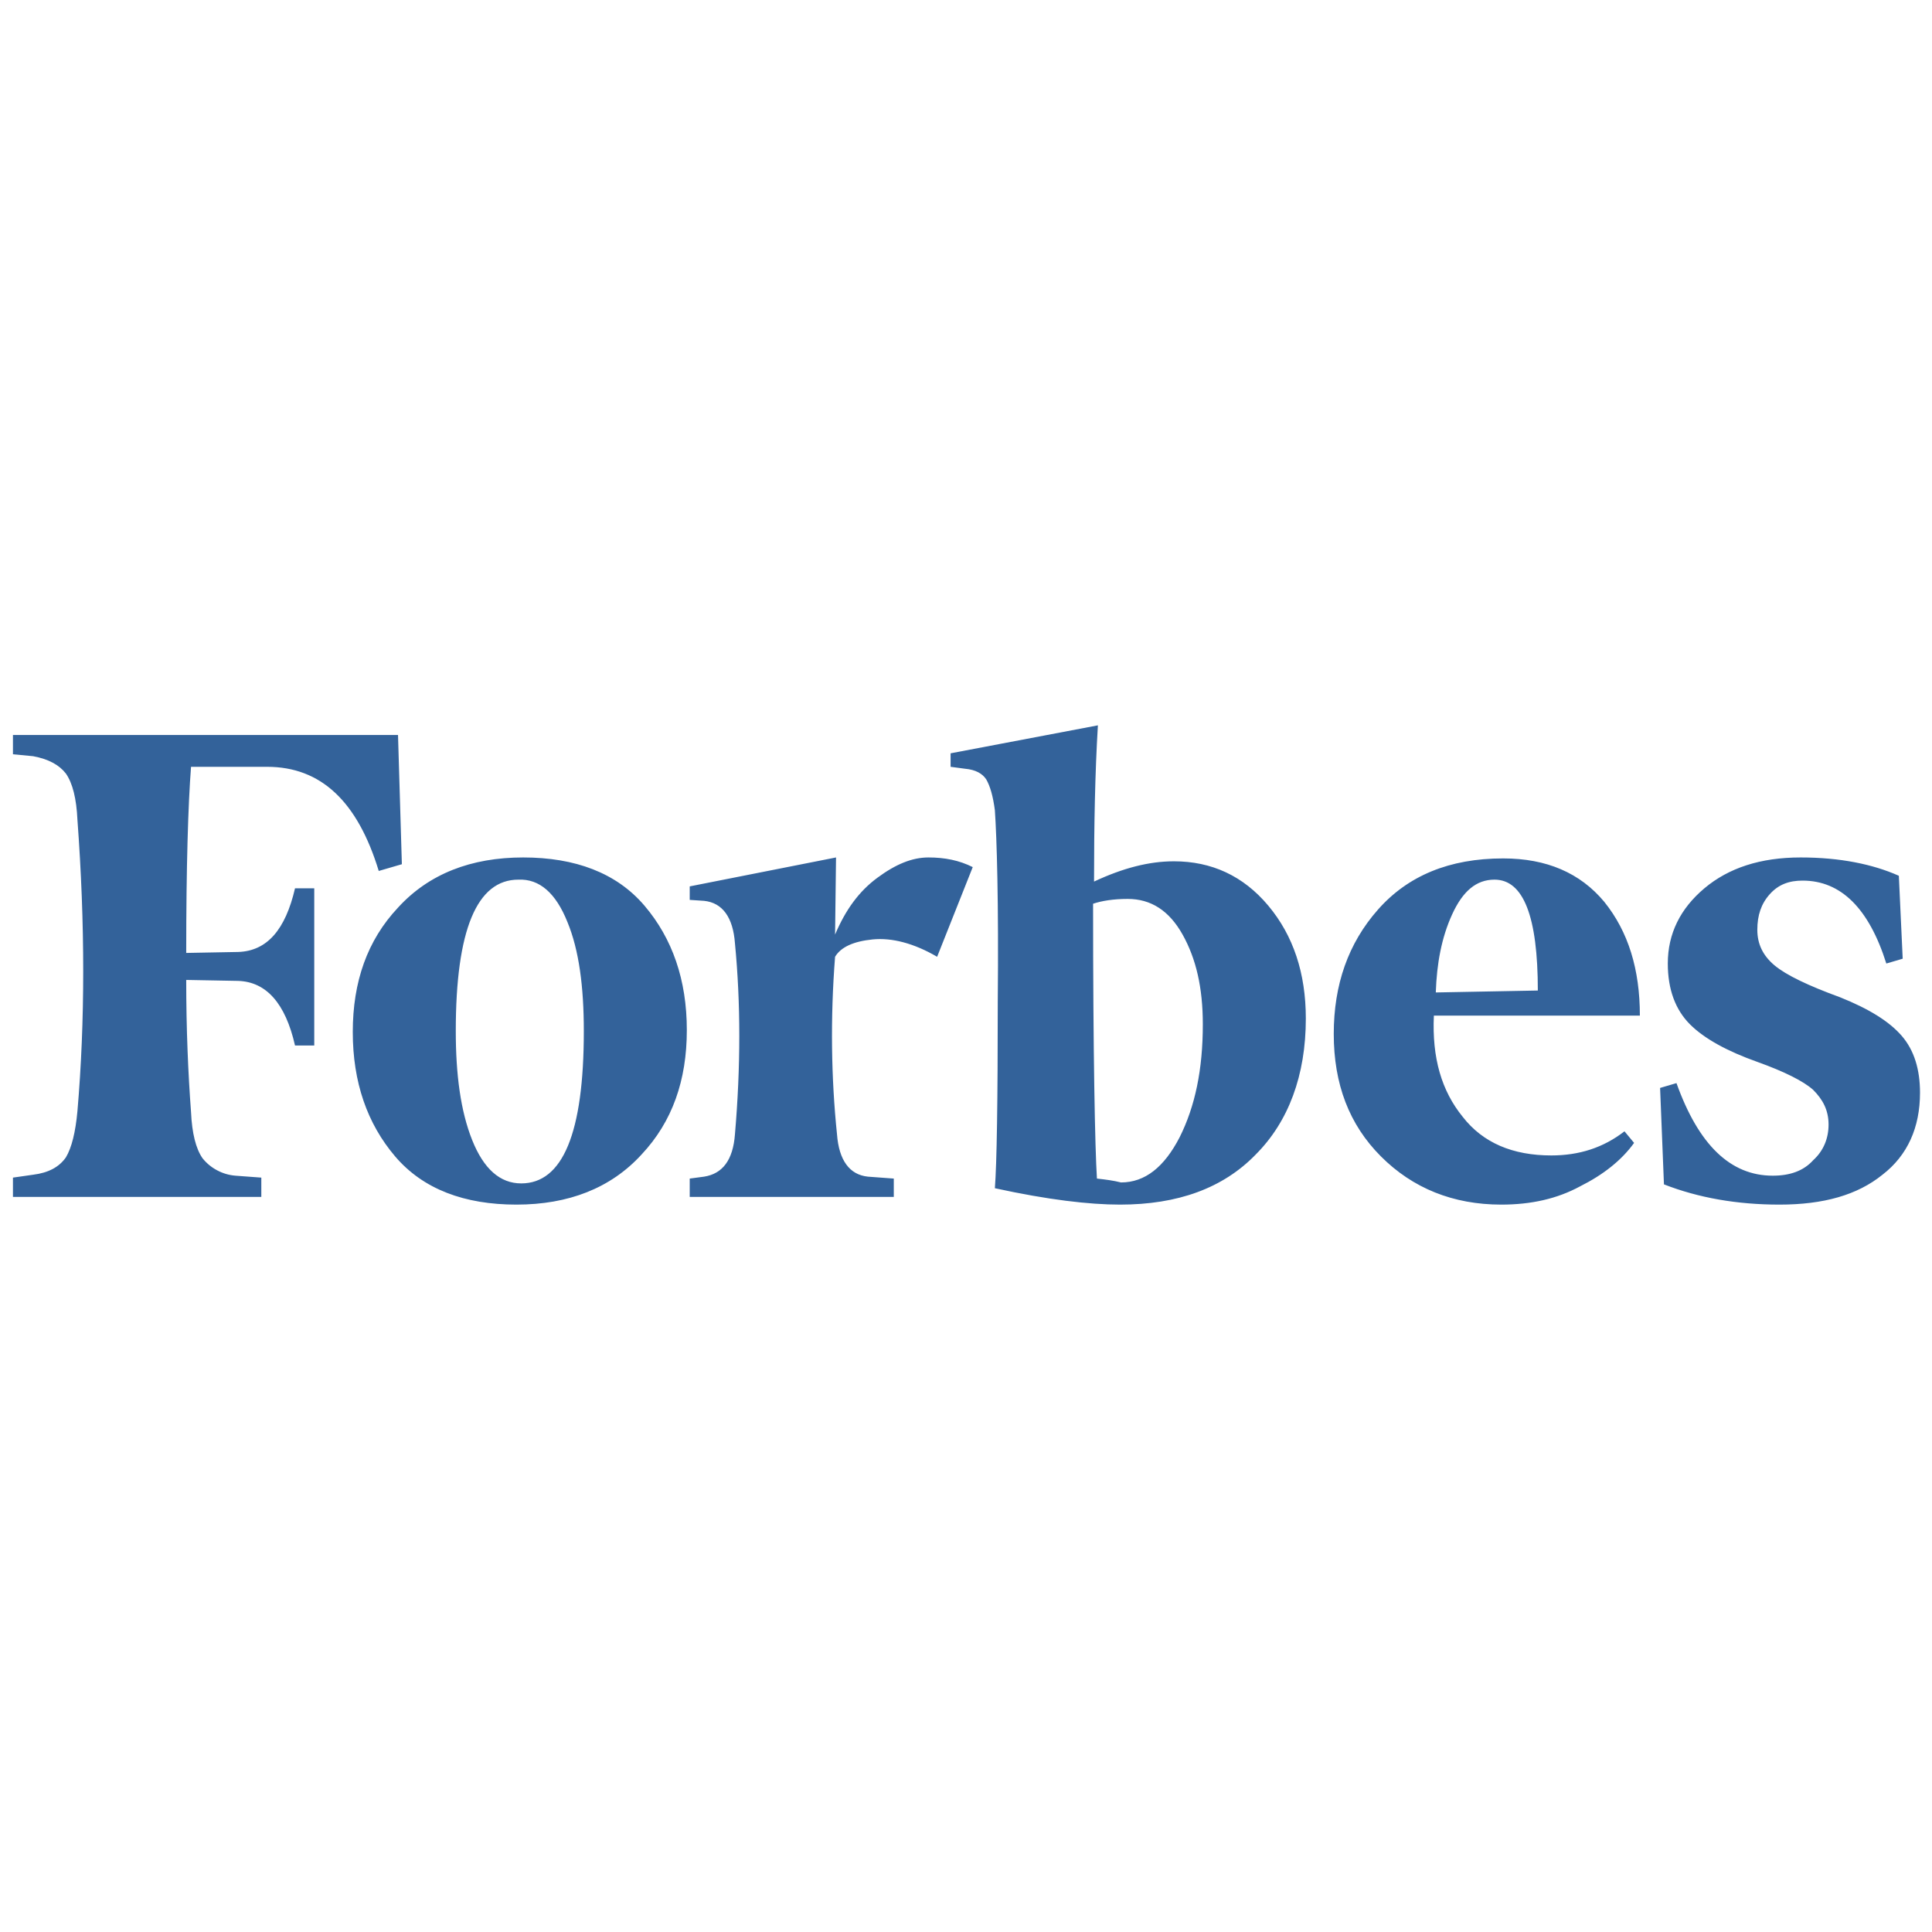 <svg xmlns="http://www.w3.org/2000/svg" xmlns:xlink="http://www.w3.org/1999/xlink" width="512" zoomAndPan="magnify" viewBox="0 0 384 384" height="512" preserveAspectRatio="xMidYMid meet" version="1.0"><path fill="#33629a" d="M 217.449 175.219 C 217.449 164.102 217.641 153.75 218.215 144.168 L 188.938 149.727 L 188.938 152.41 L 191.809 152.793 C 193.914 152.984 195.254 153.75 196.02 154.902 C 196.785 156.242 197.359 158.16 197.738 161.035 C 198.121 166.594 198.504 179.242 198.312 199.176 C 198.312 218.918 198.121 231.375 197.738 236.168 C 208.266 238.469 216.492 239.426 222.613 239.426 C 234.094 239.426 243.09 236.168 249.594 229.461 C 256.098 222.941 259.543 213.742 259.543 202.434 C 259.543 193.426 257.055 185.953 252.082 180.008 C 247.105 174.066 240.793 171.191 233.328 171.191 C 228.355 171.191 223.188 172.535 217.449 175.219 Z M 218.023 234.25 C 217.641 228.117 217.258 209.719 217.258 179.625 C 218.98 179.051 221.273 178.668 224.145 178.668 C 228.738 178.668 232.371 180.969 235.051 185.758 C 237.73 190.551 239.07 196.301 239.07 203.586 C 239.07 212.594 237.539 219.875 234.477 226.008 C 231.418 231.953 227.59 235.02 222.805 235.02 C 221.273 234.633 219.746 234.441 218.023 234.25 Z M 79.109 146.086 L 2.574 146.086 L 2.574 149.918 L 6.59 150.301 C 9.652 150.875 11.758 152.027 13.098 153.75 C 14.434 155.668 15.199 158.734 15.391 162.953 C 16.922 183.652 16.922 203.008 15.391 220.836 C 15.008 225.051 14.242 228.117 13.098 230.035 C 11.758 231.953 9.652 233.102 6.59 233.484 L 2.574 234.059 L 2.574 237.895 L 51.938 237.895 L 51.938 234.059 L 46.773 233.676 C 45.5 233.57 44.297 233.215 43.168 232.617 C 42.039 232.02 41.07 231.223 40.266 230.227 C 38.926 228.309 38.16 225.242 37.969 221.027 C 37.395 213.359 37.012 204.543 37.012 194.77 L 47.348 194.961 C 52.895 195.152 56.723 199.367 58.637 207.801 L 62.461 207.801 L 62.461 176.559 L 58.637 176.559 C 56.723 184.801 53.086 189.02 47.348 189.211 L 37.012 189.402 C 37.012 172.152 37.395 159.883 37.969 152.41 L 53.086 152.41 C 63.801 152.41 71.074 159.309 75.281 173.109 L 79.875 171.77 Z M 70.117 205.117 C 70.117 215.086 72.984 223.328 78.535 229.844 C 84.082 236.359 92.312 239.426 102.645 239.426 C 112.977 239.426 121.395 236.168 127.52 229.461 C 133.641 222.941 136.512 214.703 136.512 204.734 C 136.512 194.77 133.641 186.527 128.094 180.008 C 122.543 173.492 114.316 170.426 103.984 170.426 C 93.652 170.426 85.23 173.684 79.109 180.395 C 72.984 186.91 70.117 195.152 70.117 205.117 Z M 112.785 183.27 C 115.082 188.828 116.039 196.109 116.039 204.926 C 116.039 225.242 111.828 235.211 103.602 235.211 C 99.391 235.211 96.137 232.336 93.844 226.586 C 91.547 220.836 90.59 213.551 90.59 204.926 C 90.59 184.801 94.797 174.836 103.027 174.836 C 107.234 174.645 110.488 177.52 112.785 183.27 Z M 274.469 229.844 C 280.781 236.168 288.82 239.426 298.387 239.426 C 304.316 239.426 309.484 238.277 314.074 235.785 C 318.668 233.484 322.305 230.609 324.789 227.16 L 322.879 224.859 C 318.668 228.117 313.883 229.652 308.336 229.652 C 300.684 229.652 294.75 227.16 290.73 221.984 C 286.523 216.809 284.609 210.293 284.992 201.859 L 325.938 201.859 C 325.938 192.66 323.645 185.184 318.859 179.242 C 314.074 173.492 307.379 170.617 298.77 170.617 C 288.055 170.617 279.824 174.066 273.895 180.777 C 267.961 187.484 265.094 195.727 265.094 205.5 C 265.094 215.469 268.152 223.52 274.469 229.844 Z M 288.629 181.734 C 290.73 177.133 293.41 174.836 297.047 174.836 C 302.785 174.836 305.656 182.117 305.656 196.875 L 285.375 197.258 C 285.566 191.508 286.523 186.336 288.629 181.734 Z M 377.41 174.066 C 372.242 171.77 365.738 170.426 357.895 170.426 C 349.855 170.426 343.543 172.535 338.758 176.559 C 333.977 180.586 331.488 185.566 331.488 191.508 C 331.488 196.684 333.02 200.711 335.887 203.586 C 338.758 206.461 343.352 208.953 349.281 211.059 C 354.641 212.977 358.465 214.895 360.379 216.617 C 362.293 218.535 363.441 220.645 363.441 223.52 C 363.441 226.203 362.484 228.691 360.379 230.609 C 358.465 232.719 355.789 233.676 352.344 233.676 C 343.926 233.676 337.609 227.543 333.211 215.277 L 329.957 216.234 L 330.723 235.402 C 337.609 238.086 345.266 239.426 353.684 239.426 C 362.484 239.426 369.184 237.508 374.156 233.484 C 379.133 229.652 381.617 224.094 381.617 217.191 C 381.617 212.594 380.473 208.758 377.984 205.883 C 375.496 203.008 371.477 200.52 365.738 198.219 C 359.422 195.918 355.023 193.809 352.727 191.895 C 350.43 189.977 349.281 187.676 349.281 184.801 C 349.281 181.926 350.047 179.625 351.77 177.711 C 353.492 175.793 355.598 175.027 358.277 175.027 C 365.93 175.027 371.477 180.586 374.922 191.508 L 378.176 190.551 Z M 193.34 172.344 C 190.66 171 187.789 170.426 184.539 170.426 C 181.285 170.426 178.031 171.77 174.398 174.453 C 170.762 177.133 168.082 180.777 165.977 185.758 L 166.168 170.426 L 137.086 176.176 L 137.086 178.859 L 139.957 179.051 C 143.59 179.434 145.695 182.309 146.078 187.484 C 147.227 199.367 147.227 212.02 146.078 225.434 C 145.695 230.609 143.59 233.293 139.957 233.867 L 137.086 234.25 L 137.086 237.895 L 177.648 237.895 L 177.648 234.25 L 172.484 233.867 C 168.848 233.484 166.742 230.609 166.359 225.434 C 165.211 214.316 165.02 202.434 165.977 190.168 C 167.125 188.25 169.613 187.102 173.441 186.719 C 177.266 186.336 181.668 187.484 186.262 190.168 Z M 193.34 172.344 " fill-opacity="1" fill-rule="nonzero"/></svg>
